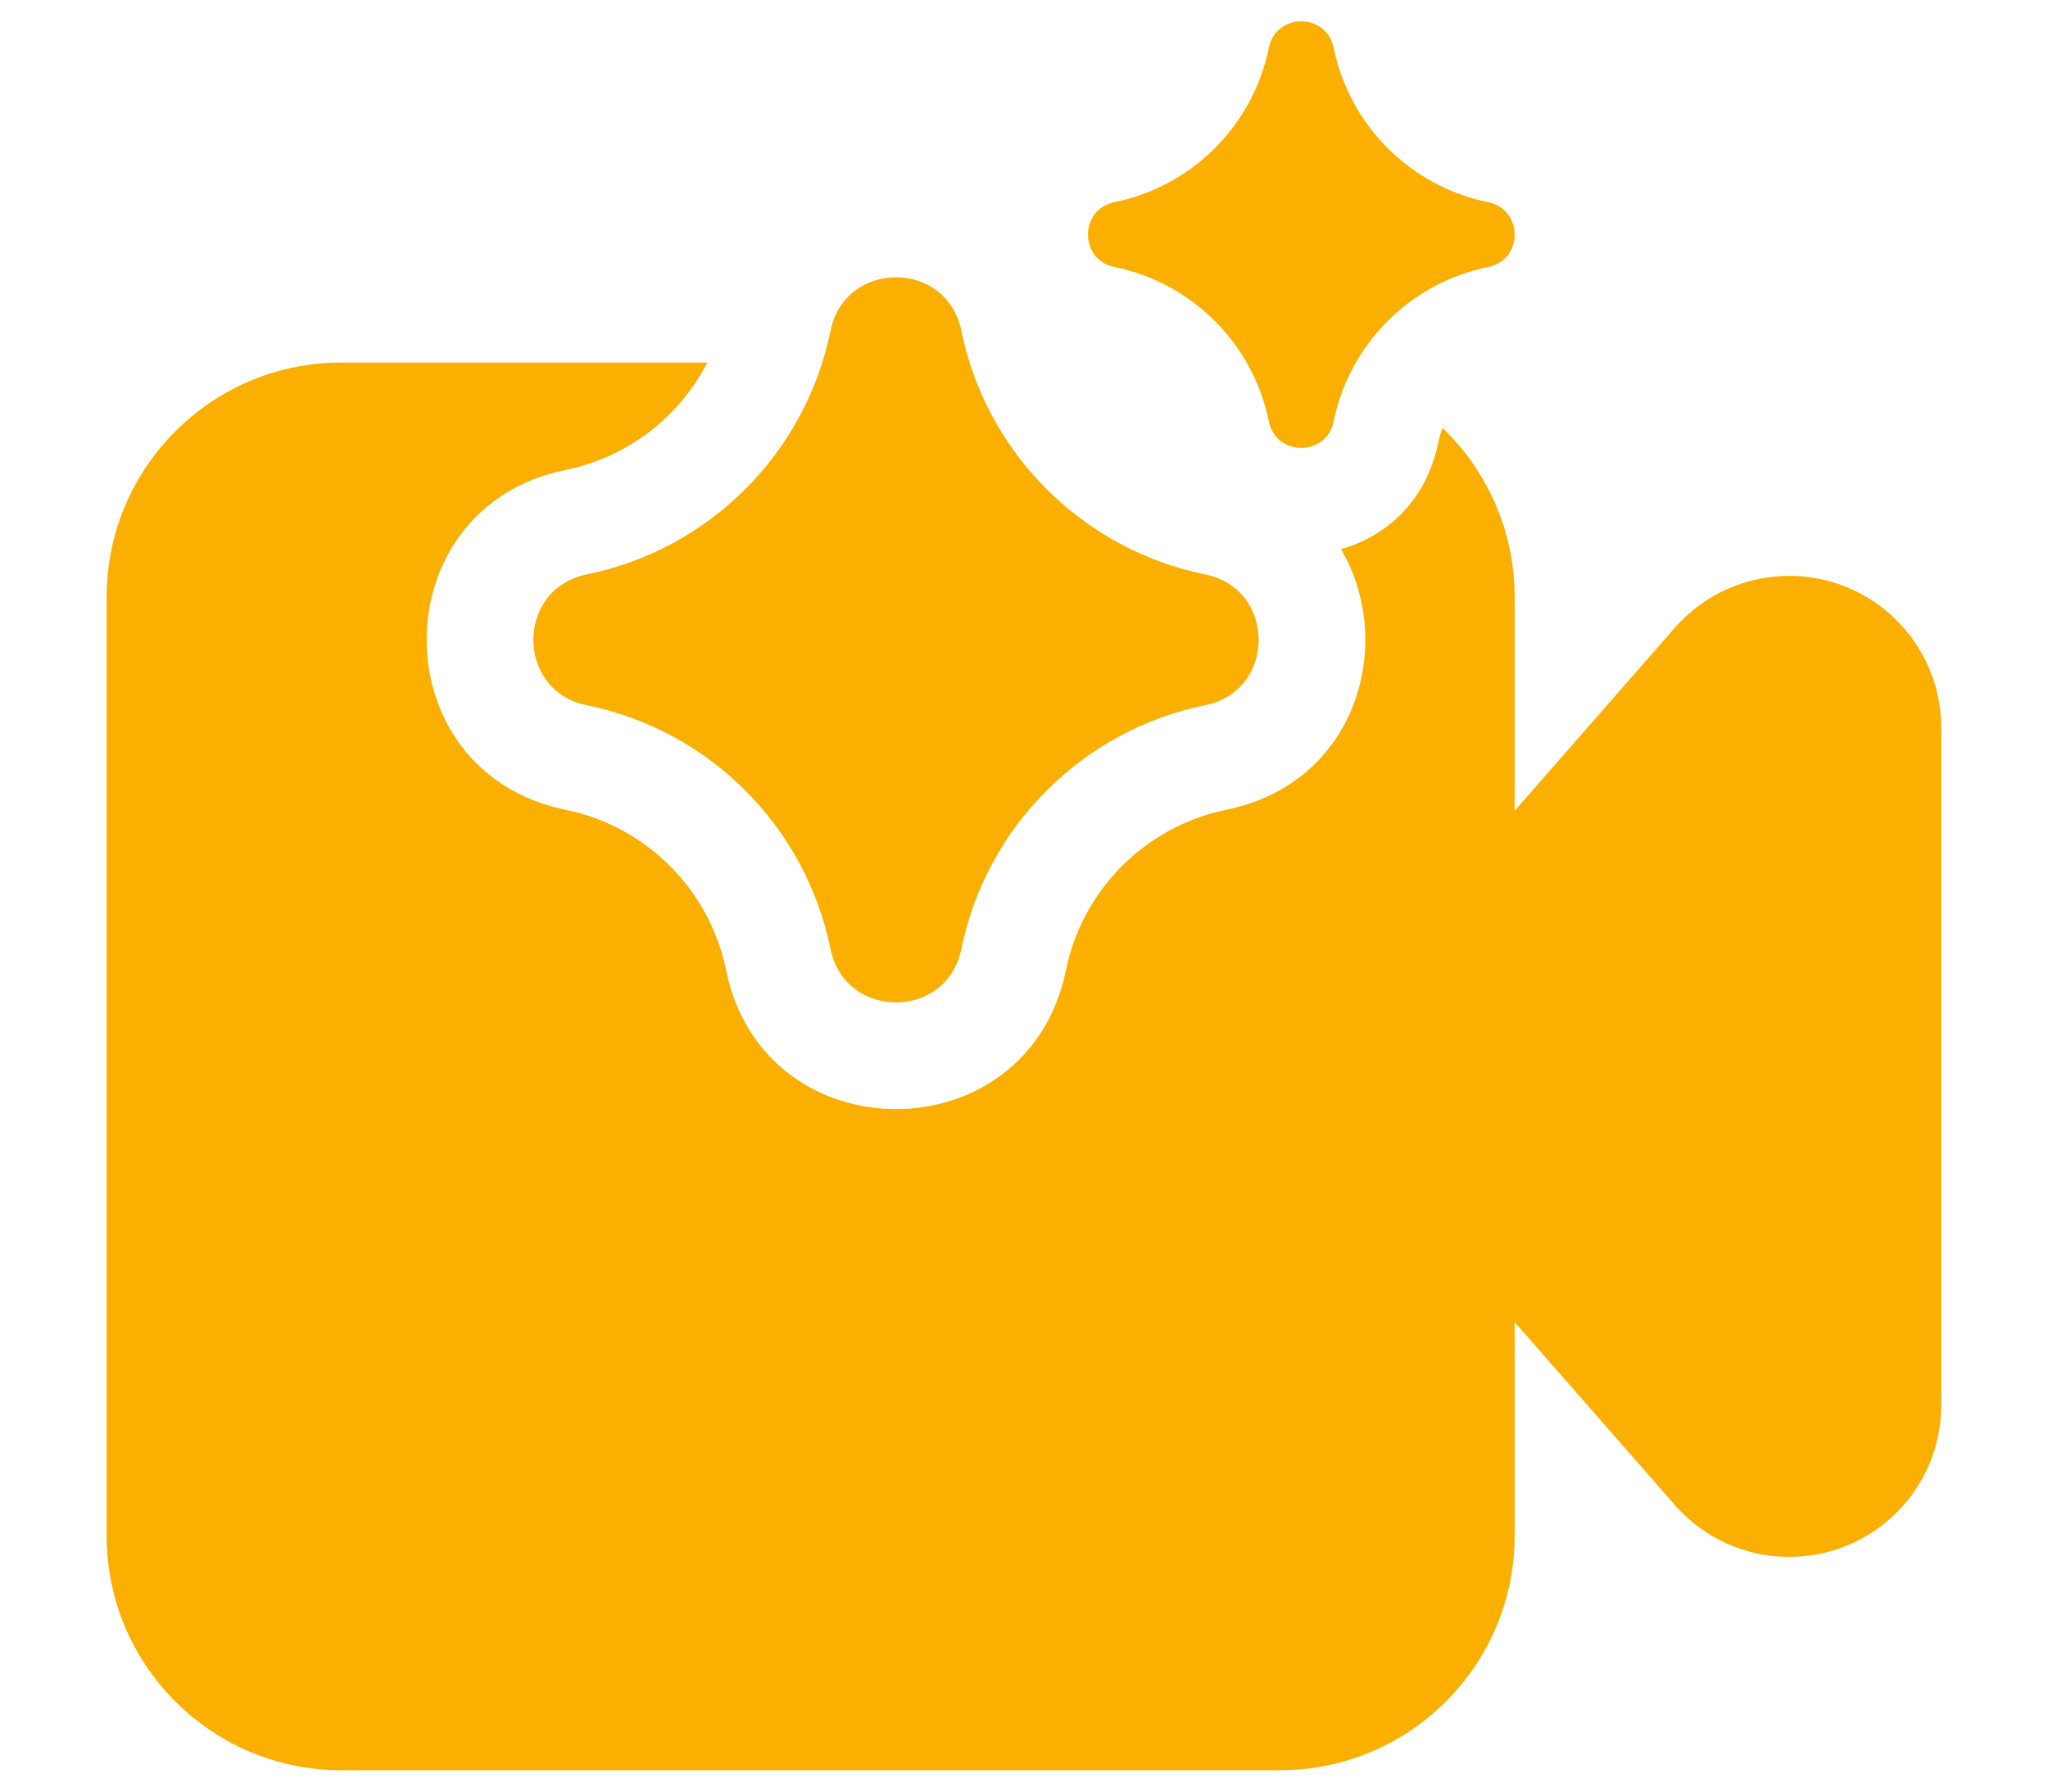 <svg width="16" height="14" viewBox="0 0 16 14" fill="none" xmlns="http://www.w3.org/2000/svg">
<path fill-rule="evenodd" clip-rule="evenodd" d="M9.913 0.373C9.97 0.098 10.363 0.098 10.419 0.373C10.543 0.981 11.019 1.456 11.627 1.58C11.902 1.637 11.902 2.03 11.627 2.086C11.019 2.21 10.543 2.685 10.419 3.293C10.363 3.569 9.97 3.569 9.913 3.293C9.789 2.685 9.314 2.21 8.706 2.086C8.431 2.03 8.431 1.637 8.706 1.58C9.314 1.456 9.789 0.981 9.913 0.373ZM6.489 2.583C6.603 2.028 7.397 2.028 7.51 2.583C7.706 3.543 8.457 4.293 9.417 4.489C9.972 4.603 9.972 5.397 9.417 5.51C8.457 5.706 7.706 6.457 7.51 7.417C7.397 7.972 6.603 7.972 6.489 7.417C6.293 6.457 5.543 5.706 4.583 5.51C4.028 5.397 4.028 4.603 4.583 4.489C5.543 4.293 6.293 3.543 6.489 2.583ZM5.526 2.833C5.306 3.26 4.902 3.574 4.416 3.673C2.972 3.968 2.972 6.031 4.416 6.327C5.049 6.456 5.544 6.951 5.673 7.583C5.968 9.028 8.031 9.028 8.327 7.583C8.456 6.951 8.951 6.456 9.583 6.327C10.608 6.117 10.906 5.017 10.476 4.291C10.833 4.191 11.143 3.914 11.236 3.46C11.244 3.42 11.255 3.382 11.27 3.344C11.617 3.678 11.833 4.147 11.833 4.667V6.336L13.085 4.905C13.31 4.648 13.636 4.5 13.979 4.5C14.634 4.5 15.166 5.032 15.166 5.688V10.979C15.166 11.635 14.634 12.166 13.979 12.166C13.636 12.166 13.31 12.019 13.085 11.761L11.833 10.331V12C11.833 13.012 11.012 13.833 10 13.833H2.666C1.654 13.833 0.833 13.012 0.833 12V4.667C0.833 3.654 1.654 2.833 2.666 2.833H5.526Z" fill="#FBAF00"/>
</svg>
